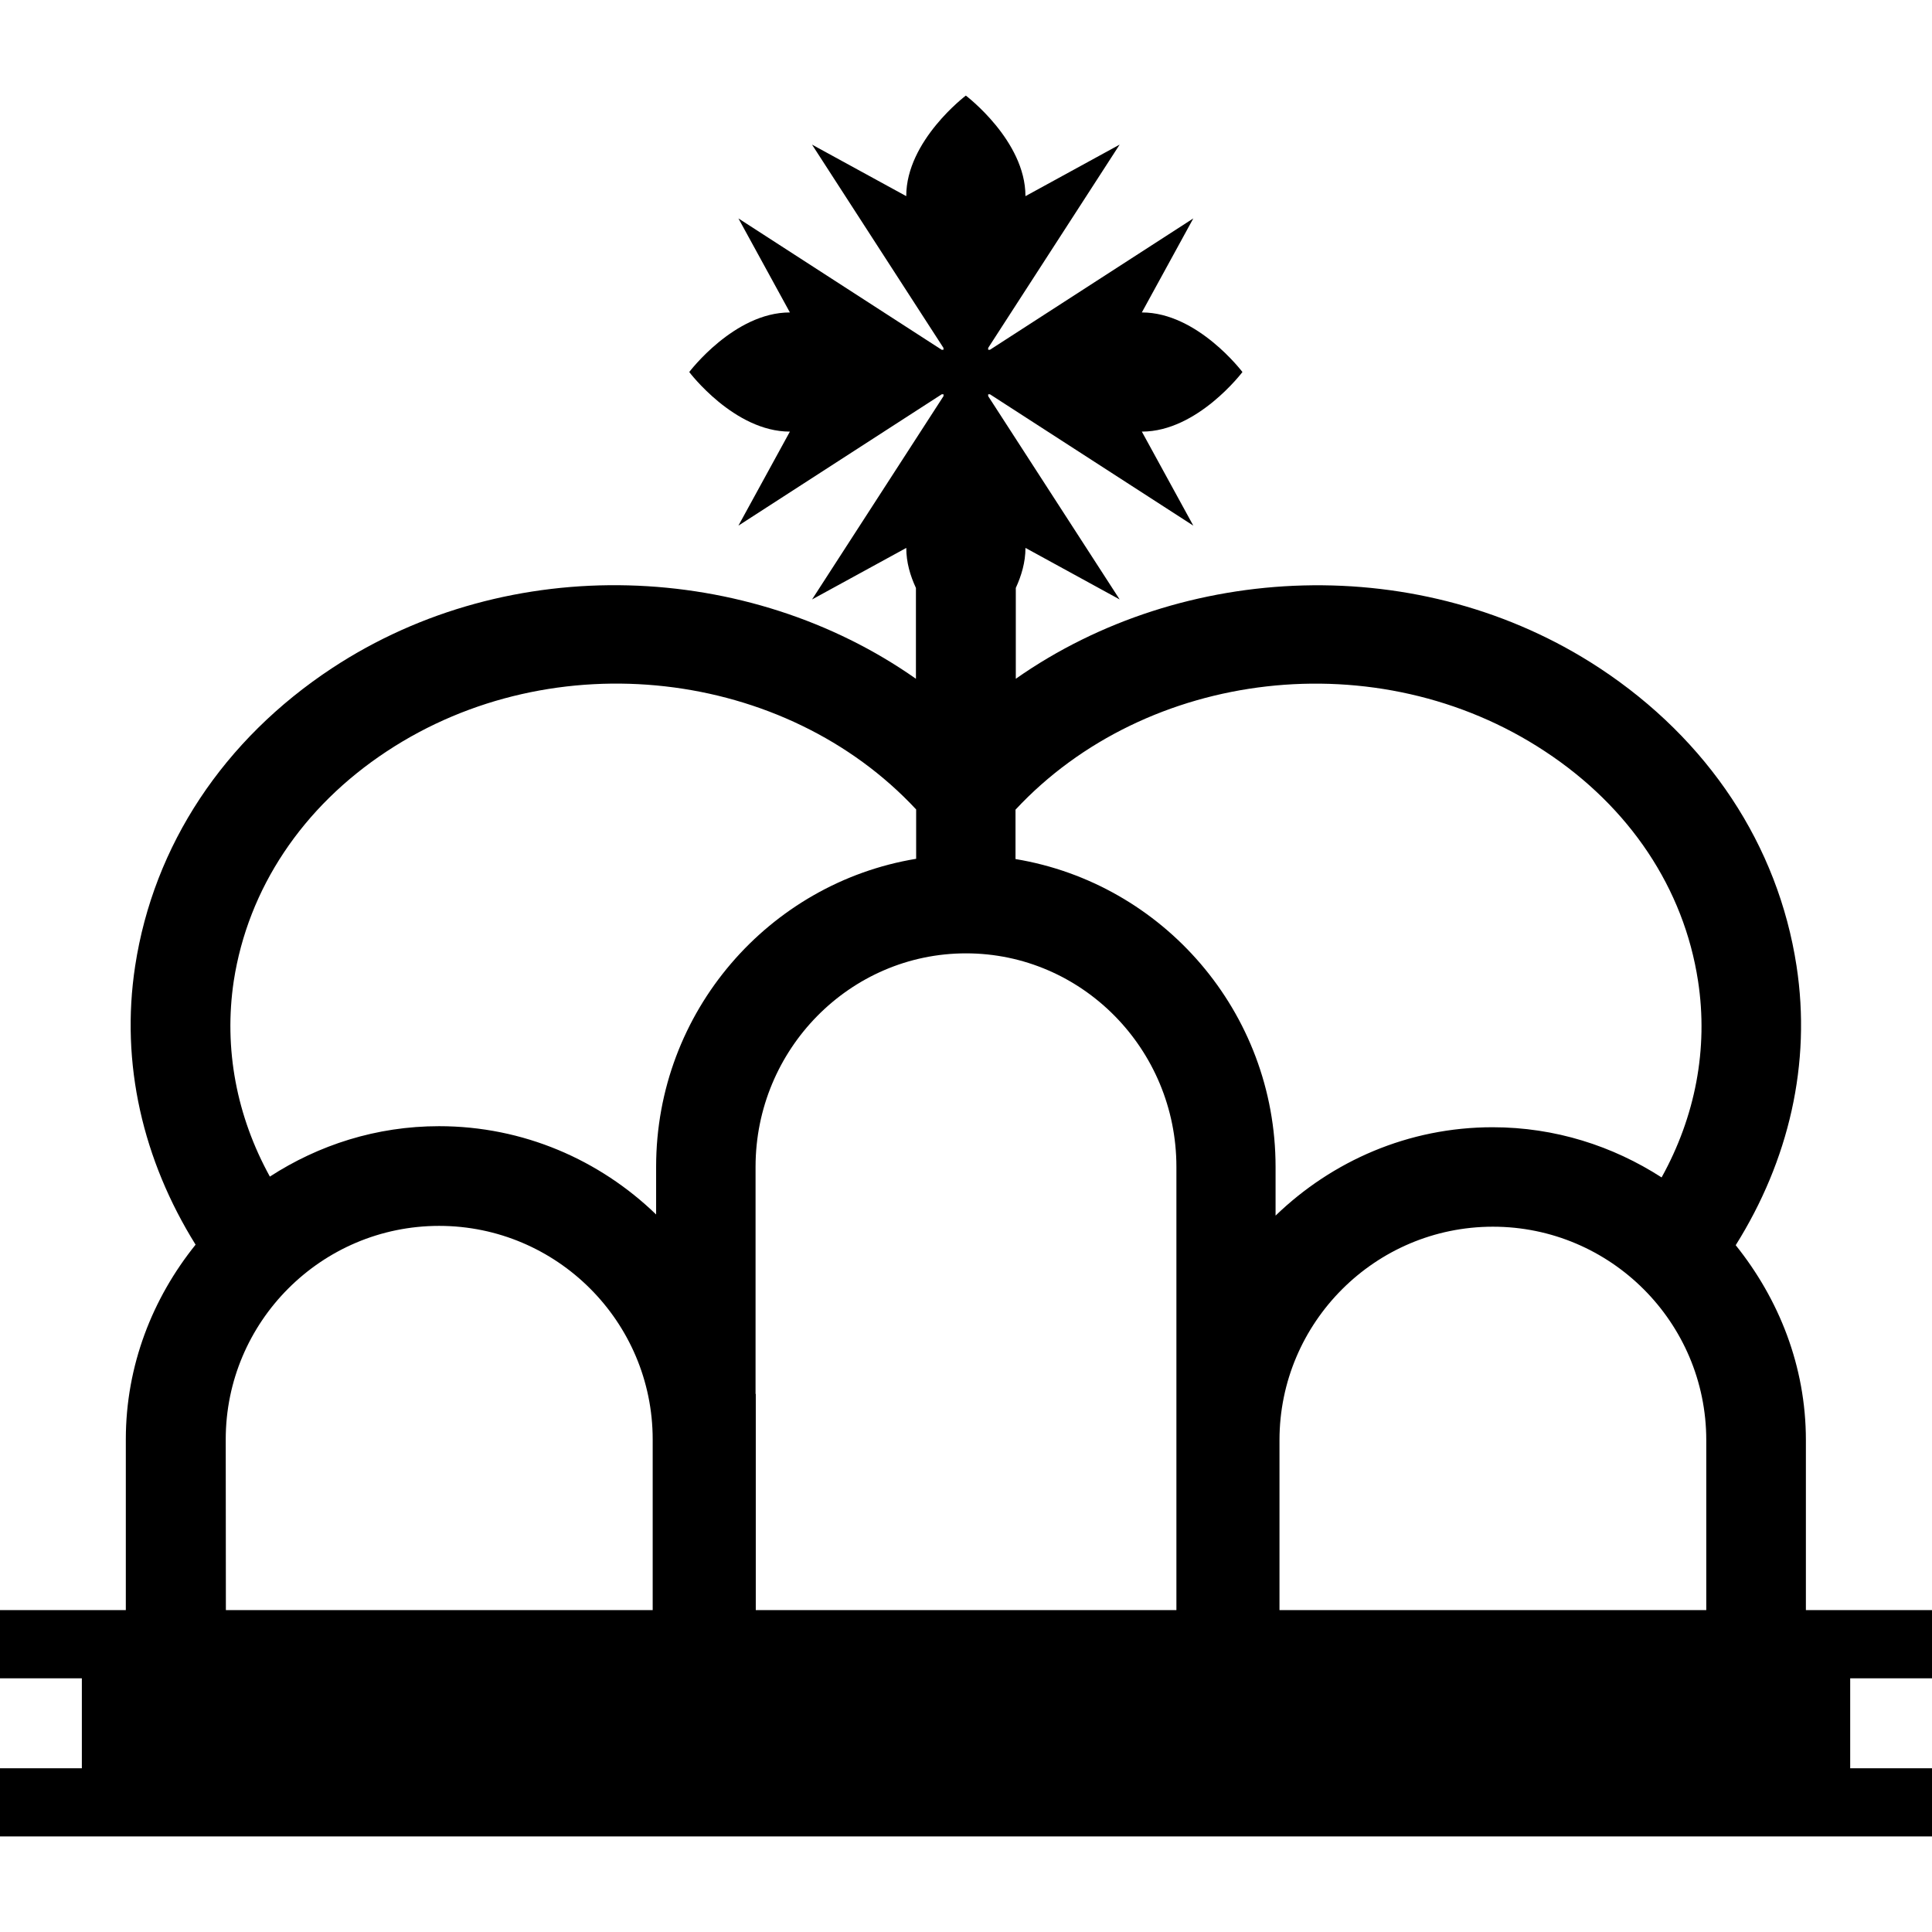 <?xml version="1.0" encoding="iso-8859-1"?>
<!-- Uploaded to: SVG Repo, www.svgrepo.com, Generator: SVG Repo Mixer Tools -->
<!DOCTYPE svg PUBLIC "-//W3C//DTD SVG 1.1//EN" "http://www.w3.org/Graphics/SVG/1.1/DTD/svg11.dtd">
<svg fill="#000000" version="1.1" id="Capa_1" xmlns="http://www.w3.org/2000/svg" xmlns:xlink="http://www.w3.org/1999/xlink" 
	 width="800px" height="800px" viewBox="0 0 155.883 155.883"
	 xml:space="preserve">
<g>
	<path d="M155.883,135.414v-5.504h-10.175v-13.713c0-5.98-2.187-11.394-5.663-15.729c4.28-6.826,6.119-14.639,4.907-22.536
		c-1.491-9.725-7.13-18.255-15.88-24.021c-14.413-9.484-33.643-8.598-47.112,0.855v-7.329c0.451-0.983,0.779-2.07,0.779-3.218
		c0-0.006,0-0.006,0-0.012l7.6,4.159L79.731,31.962v-0.149h0.144l16.407,10.598l-4.153-7.587h0.013c4.481,0,8.104-4.807,8.104-4.807
		s-3.623-4.807-8.104-4.807h-0.013l4.153-7.587L79.875,28.221h-0.144v-0.149l10.607-16.404l-7.6,4.159c0-0.006,0-0.006,0-0.012
		c0-4.472-4.81-8.102-4.81-8.102s-4.808,3.629-4.808,8.102c0,0.006,0,0.006,0,0.012l-7.603-4.159l10.607,16.404v0.149h-0.144
		L59.58,17.623l4.153,7.587H63.72c-4.485,0-8.108,4.807-8.108,4.807s3.623,4.807,8.108,4.807h0.012l-4.153,7.587l16.404-10.598
		h0.144v0.149L65.52,48.367l7.603-4.159c0,0.006,0,0.006,0,0.012c0,1.148,0.316,2.223,0.779,3.218v7.329
		c-13.469-9.472-32.711-10.34-47.115-0.855c-8.747,5.766-14.392,14.297-15.881,24.021c-1.208,7.88,0.63,15.68,4.875,22.493
		c-3.471,4.312-5.629,9.742-5.629,15.71v13.774H0v5.504h6.604v7.258H0v5.499h155.883v-5.499h-6.601v-7.258H155.883L155.883,135.414z
		 M60.962,112.471V94.148c0-9.493,7.621-17.227,16.979-17.227c9.359,0,16.977,7.721,16.977,17.227v18.322v17.439H60.98v-17.439
		H60.962z M137.67,116.197v13.713h-34.435v-13.713c0-9.487,7.722-17.221,17.221-17.221
		C129.949,98.977,137.67,106.697,137.67,116.197z M124.663,60.627c6.82,4.488,11.204,11.062,12.343,18.523
		c0.841,5.48-0.231,10.961-2.94,15.85c-3.939-2.539-8.598-4.049-13.634-4.049c-6.808,0-12.958,2.734-17.513,7.131v-3.928
		c0-12.531-9.115-22.877-20.983-24.841v-3.985C92.494,53.987,111.17,51.716,124.663,60.627z M18.861,79.145
		c1.154-7.456,5.538-14.036,12.346-18.523c13.494-8.905,32.169-6.64,42.712,4.688v3.982c-11.865,1.958-20.98,12.318-20.98,24.844
		v3.854c-4.546-4.396-10.708-7.124-17.516-7.124c-5.051,0-9.715,1.516-13.649,4.067C19.093,90.068,18.04,84.612,18.861,79.145z
		 M18.213,116.136c0-9.493,7.721-17.226,17.217-17.226c9.496,0,17.232,7.727,17.232,17.226v13.774H18.225L18.213,116.136
		L18.213,116.136z"/>
</g>
</svg>